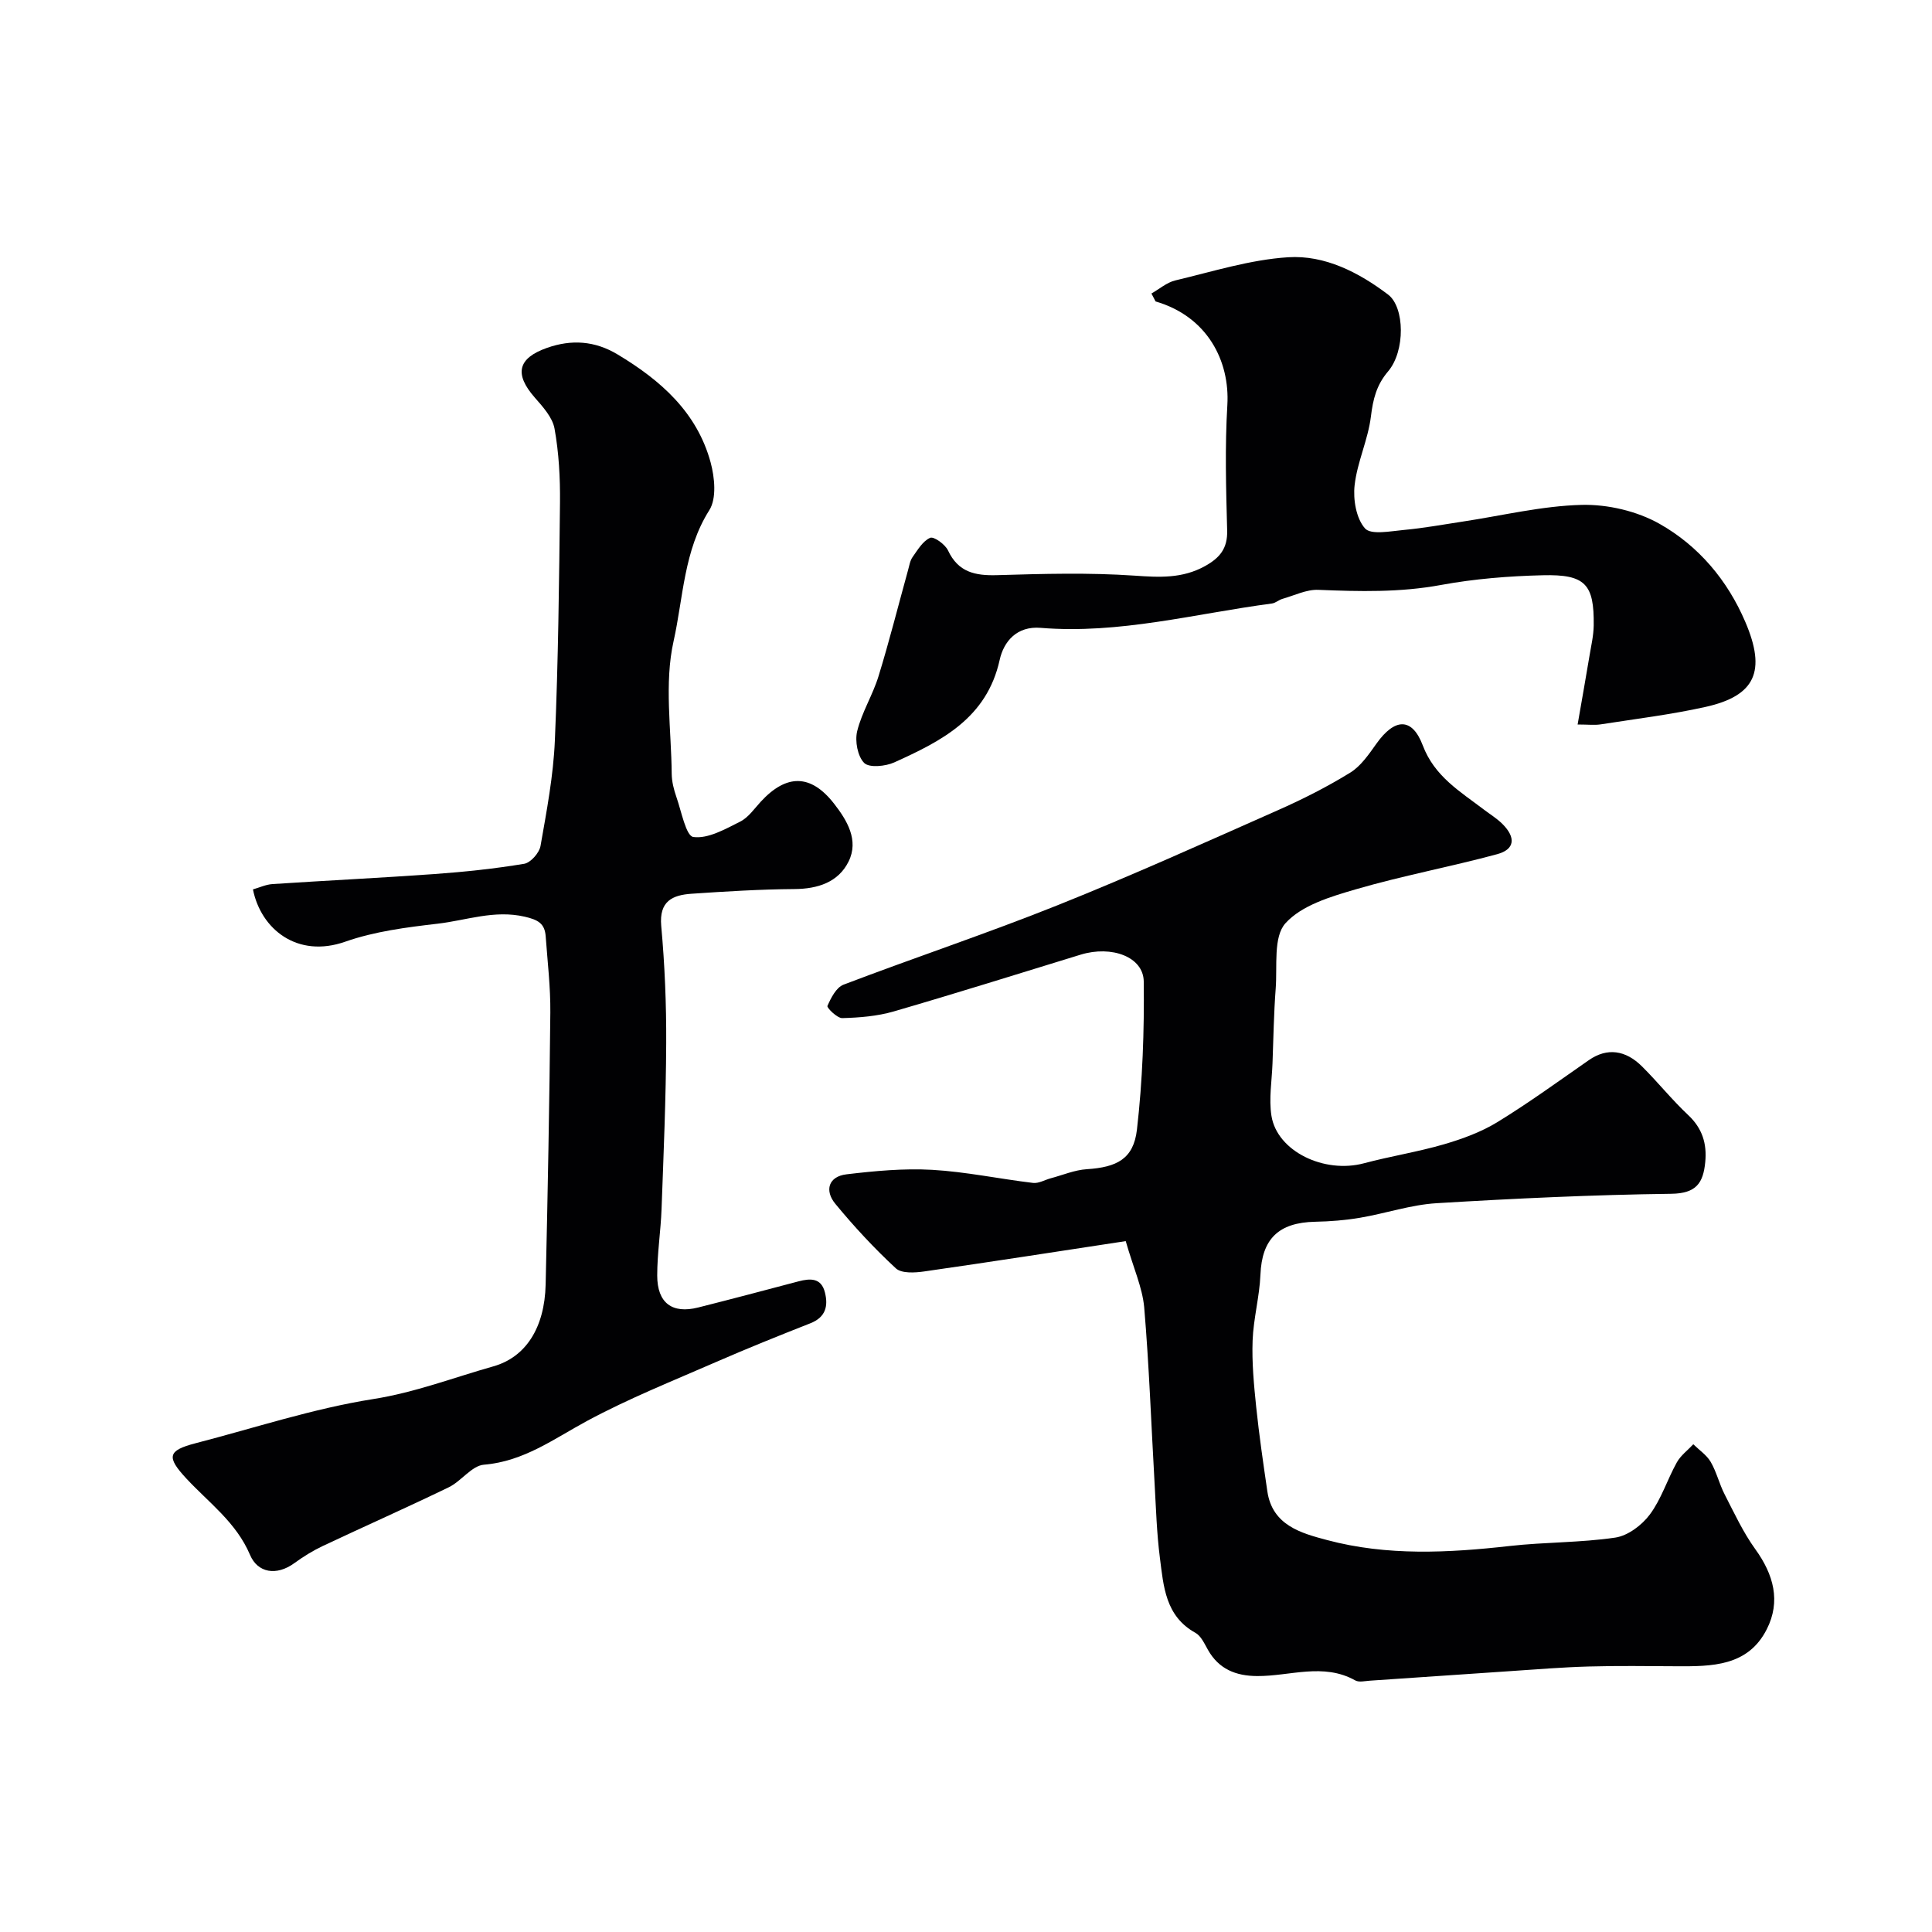 <svg enable-background="new 0 0 400 400" viewBox="0 0 400 400" xmlns="http://www.w3.org/2000/svg"><g fill="#010103"><path d="m233.07 256.96c-13.94 2.12-27.83 4.29-41.73 6.28-1.94.28-4.7.44-5.87-.65-4.47-4.14-8.65-8.65-12.53-13.36-2.25-2.73-1.44-5.65 2.32-6.1 5.87-.7 11.85-1.26 17.73-.93 6.99.4 13.92 1.88 20.89 2.71 1.17.14 2.44-.63 3.66-.96 2.49-.66 4.95-1.72 7.47-1.88 6.21-.4 9.67-2.11 10.38-8.18 1.17-10.15 1.53-20.45 1.41-30.68-.06-5.12-6.66-7.52-13.06-5.56-12.89 3.95-25.76 8-38.71 11.76-3.41.99-7.08 1.28-10.64 1.38-1.06.03-3.24-2.16-3.08-2.52.73-1.66 1.82-3.82 3.32-4.4 14.72-5.61 29.68-10.59 44.3-16.44 15.37-6.15 30.49-12.97 45.63-19.68 5.14-2.27 10.19-4.83 14.97-7.77 2.22-1.36 3.88-3.82 5.45-6.02 3.78-5.31 7.37-5.49 9.59.37 2.43 6.43 7.72 9.53 12.63 13.27 1.3.99 2.72 1.85 3.87 3 2.81 2.81 2.57 5.26-1.1 6.25-9.71 2.63-19.64 4.46-29.29 7.28-5.19 1.51-11.19 3.3-14.54 7.02-2.55 2.82-1.67 8.88-2.02 13.51-.39 5.14-.47 10.31-.66 15.46-.13 3.64-.78 7.36-.22 10.9 1.17 7.35 10.93 12.03 19.17 9.82 5.47-1.46 11.1-2.34 16.53-3.92 3.83-1.12 7.72-2.54 11.1-4.61 6.49-3.98 12.67-8.48 18.93-12.83 3.79-2.63 7.6-2.05 10.96 1.28 3.29 3.26 6.2 6.92 9.57 10.08 2.95 2.76 3.93 5.94 3.55 9.79-.42 4.29-1.85 6.46-7.02 6.53-16.21.21-32.42.97-48.6 1.95-5.32.32-10.53 2.11-15.83 3.01-3.06.52-6.2.77-9.31.83-7.63.16-11.03 3.6-11.33 10.96-.19 4.56-1.45 9.07-1.62 13.63-.17 4.57.27 9.19.74 13.75.61 5.84 1.46 11.66 2.31 17.47 1.03 7.06 7.02 8.67 12.36 10.09 12.44 3.32 25.13 2.66 37.83 1.23 7.26-.82 14.65-.67 21.86-1.74 2.61-.39 5.51-2.58 7.15-4.79 2.38-3.2 3.61-7.24 5.58-10.78.8-1.44 2.26-2.51 3.41-3.75 1.22 1.2 2.76 2.22 3.6 3.65 1.22 2.09 1.77 4.55 2.88 6.71 1.99 3.87 3.84 7.88 6.37 11.38 3.78 5.24 5.3 10.77 2.36 16.56-3.9 7.71-11.42 7.7-18.75 7.66-6.02-.03-12.05-.12-18.07.05-5.44.15-10.87.59-16.3.96-9.7.65-19.39 1.33-29.09 1.98-1 .07-2.21.37-2.97-.05-6.64-3.72-13.54-.87-20.31-.91-4.43-.02-7.95-1.43-10.21-5.43-.72-1.27-1.43-2.88-2.59-3.52-6.25-3.46-6.6-9.66-7.36-15.56-.65-5.06-.8-10.19-1.09-15.29-.7-12.2-1.13-24.42-2.16-36.59-.39-4.11-2.23-8.1-3.82-13.66z"/><path d="m52.37 184.14c1.32-.37 2.66-1.01 4.03-1.1 11.19-.74 22.4-1.28 33.59-2.08 6.2-.45 12.4-1.1 18.53-2.12 1.34-.22 3.14-2.26 3.39-3.7 1.27-7.24 2.66-14.53 2.97-21.85.7-16.41.88-32.85 1.06-49.28.05-5.1-.23-10.27-1.13-15.27-.42-2.33-2.43-4.53-4.11-6.45-4.25-4.86-3.52-8.12 2.53-10.26 5.09-1.8 9.94-1.47 14.63 1.35 8.91 5.34 16.45 11.97 19.27 22.37.84 3.11 1.26 7.45-.27 9.87-5.3 8.37-5.39 18.11-7.4 27.12-1.96 8.76-.47 18.3-.39 27.49.02 1.6.44 3.25.97 4.78 1.04 2.96 1.98 8.07 3.51 8.28 3.05.41 6.59-1.63 9.67-3.17 1.7-.84 2.94-2.67 4.29-4.14 5.31-5.76 10.35-5.76 15.15.38 2.71 3.47 5.21 7.6 3.03 12.01-2.12 4.28-6.36 5.67-11.22 5.7-7.1.05-14.21.49-21.29.97-3.96.27-6.74 1.53-6.28 6.66.73 8.06 1.07 16.19 1.03 24.29-.05 11.43-.54 22.87-.96 34.29-.17 4.61-.9 9.2-.9 13.8 0 5.7 3.1 7.98 8.49 6.62 6.94-1.75 13.85-3.58 20.77-5.41 2.44-.64 4.7-.75 5.46 2.29.72 2.85.14 5.15-3.01 6.39-6.5 2.56-12.99 5.17-19.39 7.96-9.02 3.94-18.21 7.6-26.85 12.26-6.88 3.71-13.08 8.38-21.35 9.06-2.53.21-4.68 3.42-7.29 4.68-8.63 4.18-17.4 8.06-26.07 12.15-2.05.97-4.02 2.19-5.86 3.53-3.76 2.75-7.64 2.01-9.2-1.68-2.87-6.76-8.53-10.8-13.19-15.82-4.14-4.46-3.89-5.8 1.9-7.3 12.25-3.17 24.36-7.19 36.8-9.15 8.67-1.37 16.61-4.44 24.86-6.77 6.69-1.89 10.62-7.95 10.83-16.95.43-18.76.79-37.52.97-56.29.05-5.26-.58-10.52-.96-15.78-.19-2.67-1.57-3.44-4.35-4.08-6.29-1.45-12.06.76-18.01 1.45-6.44.75-13.05 1.59-19.12 3.72-9.95 3.51-17.49-2.6-19.13-10.82z"/><path d="m238.39 60.77c1.64-.93 3.18-2.29 4.94-2.71 7.75-1.84 15.51-4.3 23.37-4.8 7.58-.48 14.6 3.12 20.69 7.73 3.45 2.61 3.59 11.68 0 15.9-2.44 2.87-3.12 5.79-3.56 9.36-.59 4.8-2.83 9.4-3.37 14.2-.34 2.96.32 6.88 2.14 8.94 1.24 1.41 5.3.58 8.06.33 4.05-.37 8.07-1.11 12.1-1.72 8.24-1.24 16.45-3.26 24.72-3.47 5.39-.13 11.46 1.29 16.14 3.94 8.03 4.55 14.02 11.61 17.74 20.32 4.33 10.13 2.12 15.26-8.25 17.57-7.14 1.59-14.45 2.48-21.69 3.61-1.27.2-2.6.03-4.79.03.88-5.09 1.7-9.66 2.46-14.23.35-2.09.84-4.19.87-6.29.11-8.54-1.73-10.6-10.56-10.38-7.04.17-14.14.74-21.05 2.01-8.49 1.57-16.89 1.36-25.41 1.01-2.45-.1-4.96 1.17-7.43 1.87-.76.22-1.42.86-2.18.96-15.91 2.1-31.6 6.38-47.87 5.04-4.94-.41-7.65 2.82-8.49 6.64-2.66 12.06-12.07 16.81-21.83 21.22-1.82.82-5.18 1.15-6.22.11-1.37-1.38-1.95-4.54-1.45-6.58.96-3.91 3.22-7.48 4.41-11.35 2.24-7.27 4.09-14.65 6.12-21.98.26-.93.41-1.98.95-2.73 1.05-1.48 2.12-3.32 3.63-3.97.76-.33 3.1 1.35 3.69 2.6 2.12 4.53 5.61 5.26 10.15 5.13 9.49-.28 19.03-.55 28.48.1 5.18.36 9.89.62 14.59-1.98 3.04-1.69 4.68-3.63 4.58-7.36-.23-8.66-.48-17.35.04-25.99.53-9.04-4.07-18.3-14.86-21.44-.29-.54-.57-1.09-.86-1.64z"/></g></svg>